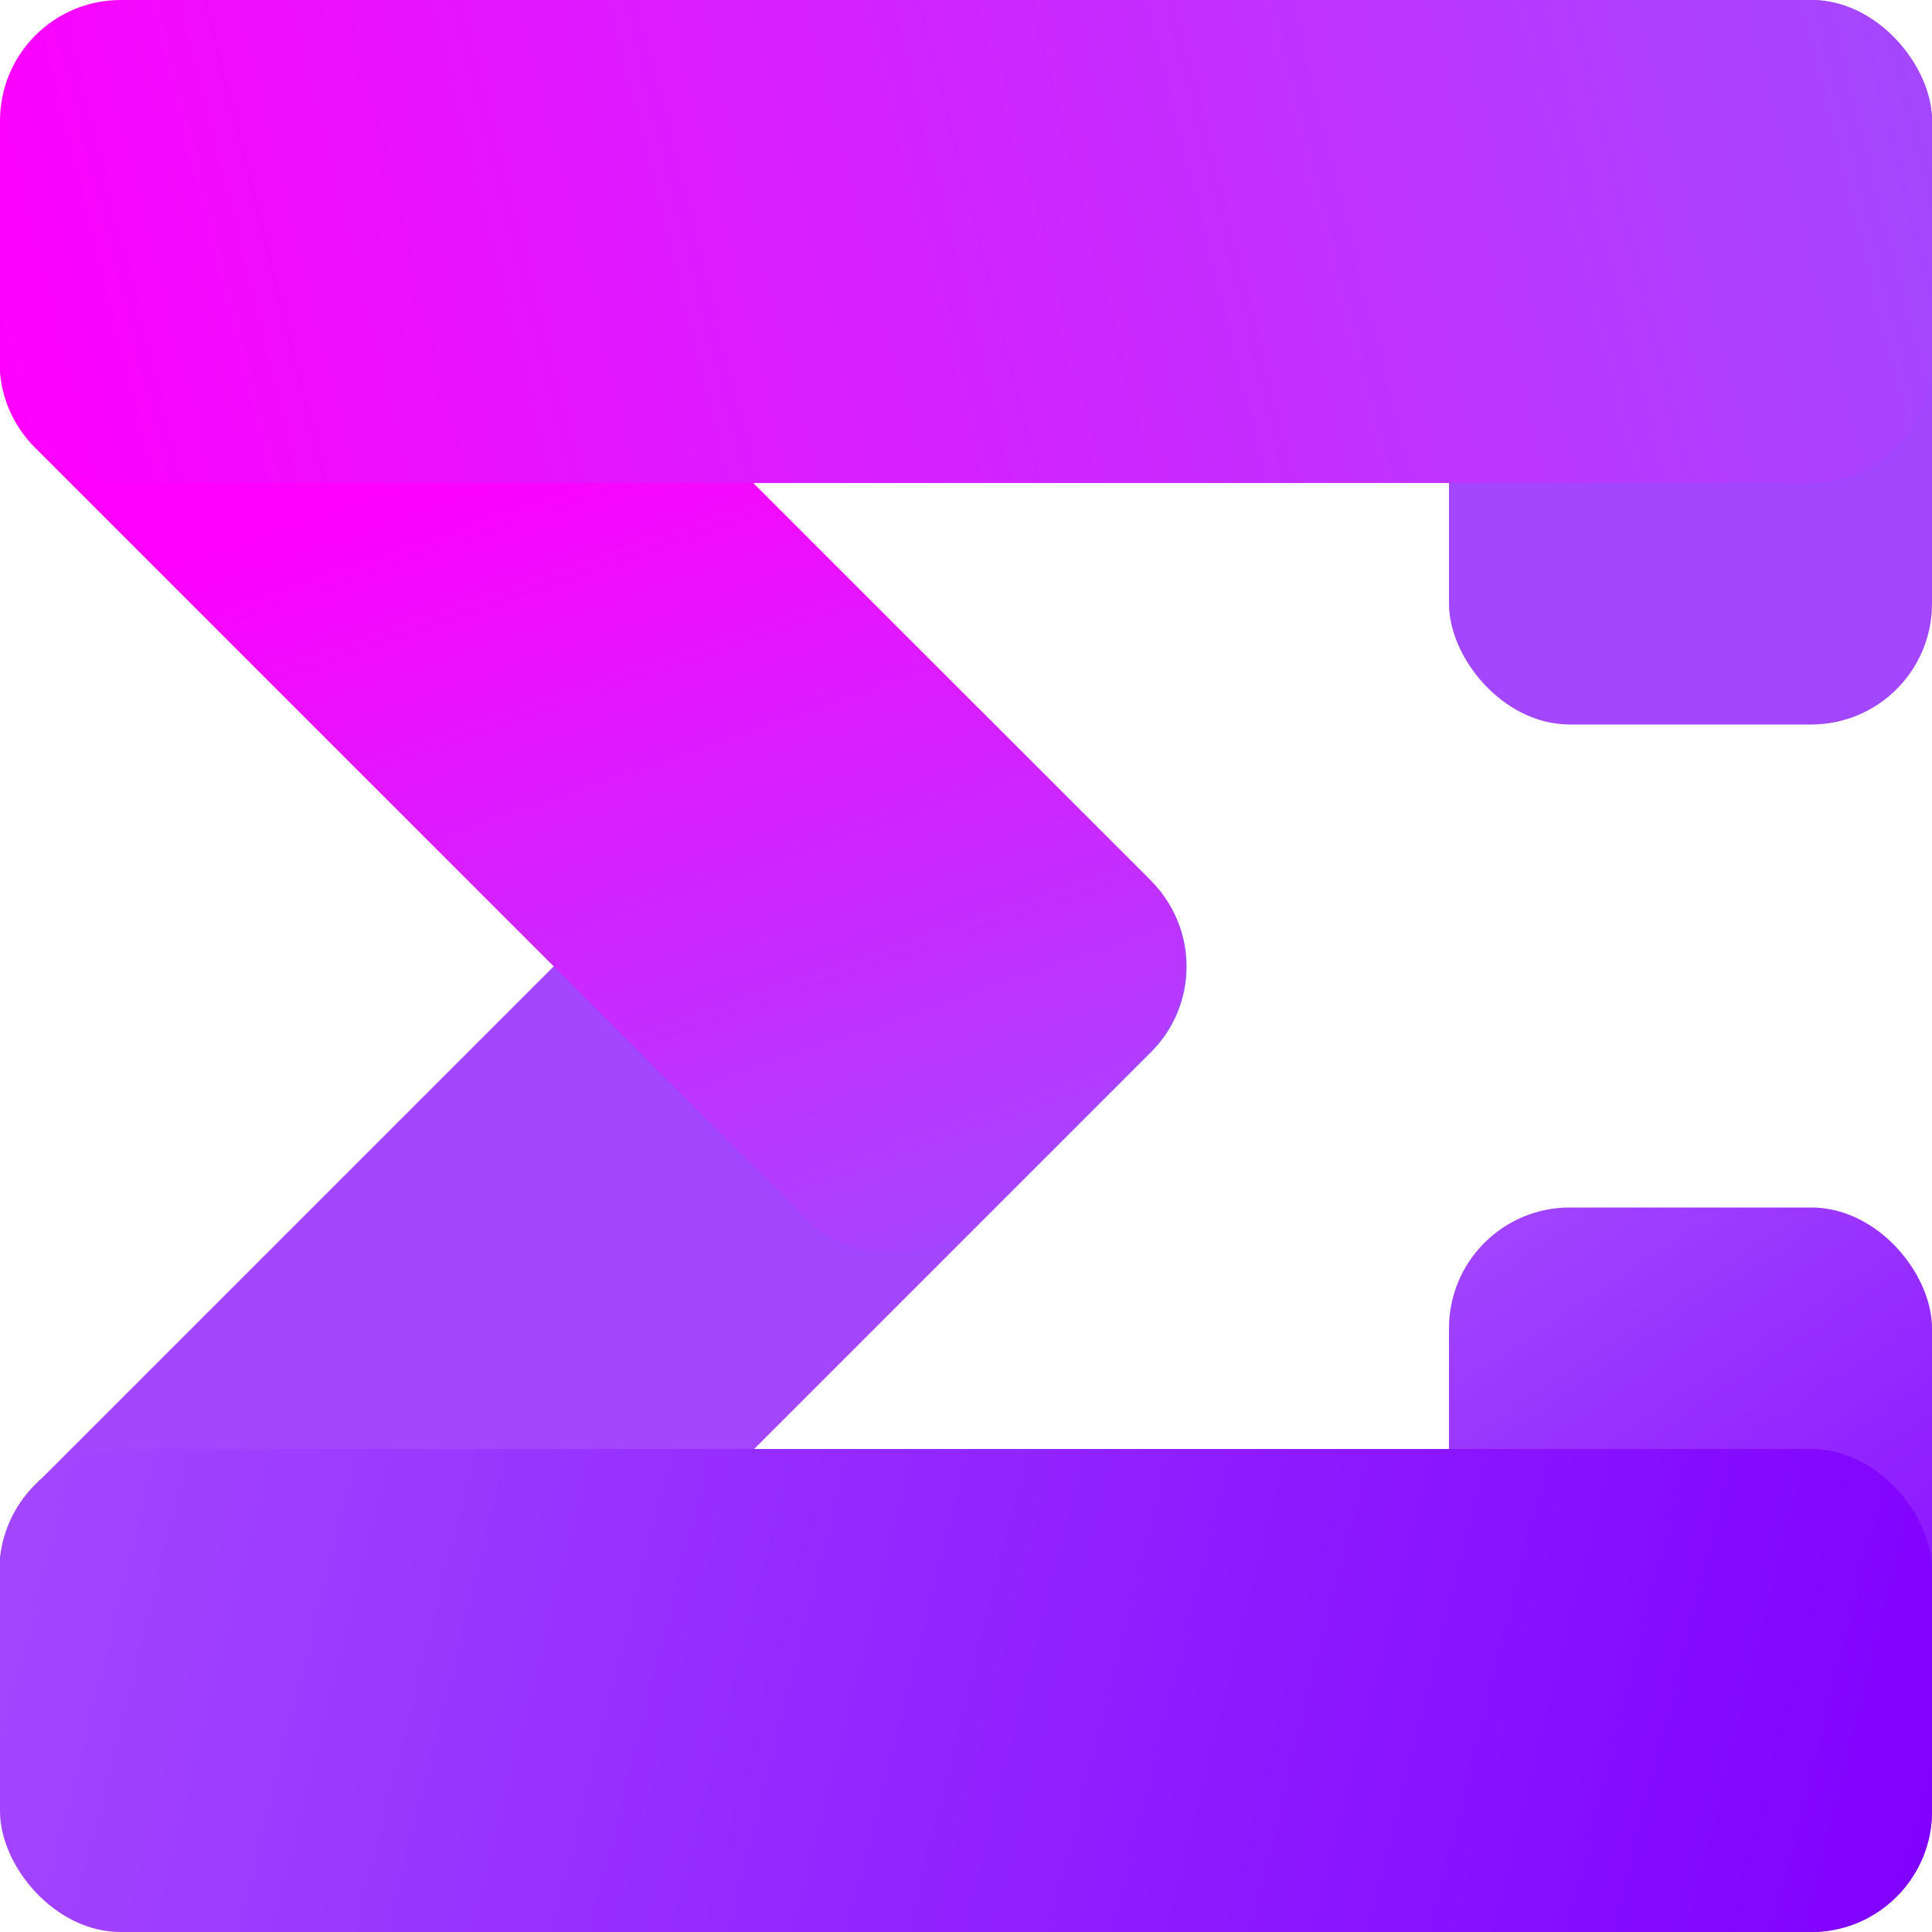 <svg width="512" height="512" viewBox="0 0 512 512" fill="none" xmlns="http://www.w3.org/2000/svg">
<g clip-path="url(#clip0_651_3)">
<rect x="384" width="128" height="192" rx="32" fill="#A347FF"/>
<rect x="384" y="320" width="128" height="192" rx="32" fill="url(#paint0_linear_651_3)"/>
<rect x="-13.457" y="416.292" width="354.487" height="128" rx="32" transform="rotate(-45 -13.457 416.292)" fill="#A347FF"/>
<rect width="353.824" height="128" rx="32" transform="matrix(0.707 0.707 0.707 -0.707 -13.375 95.984)" fill="url(#paint1_linear_651_3)"/>
<rect y="384" width="512" height="128" rx="32" fill="url(#paint2_linear_651_3)"/>
<rect width="512" height="128" rx="32" fill="url(#paint3_linear_651_3)"/>
</g>
<defs>
<linearGradient id="paint0_linear_651_3" x1="384" y1="320" x2="512" y2="512" gradientUnits="userSpaceOnUse">
<stop stop-color="#A347FF"/>
<stop offset="1" stop-color="#8000FF"/>
</linearGradient>
<linearGradient id="paint1_linear_651_3" x1="129.323" y1="111.623" x2="354.89" y2="1.315" gradientUnits="userSpaceOnUse">
<stop stop-color="#FF00FF"/>
<stop offset="1" stop-color="#A347FF"/>
</linearGradient>
<linearGradient id="paint2_linear_651_3" x1="0" y1="384" x2="512" y2="512" gradientUnits="userSpaceOnUse">
<stop stop-color="#A347FF"/>
<stop offset="1" stop-color="#8000FF"/>
</linearGradient>
<linearGradient id="paint3_linear_651_3" x1="9.53674e-07" y1="128" x2="512" y2="-2.86102e-06" gradientUnits="userSpaceOnUse">
<stop stop-color="#FF00FF"/>
<stop offset="1" stop-color="#A348FF"/>
</linearGradient>
<clipPath id="clip0_651_3">
<rect width="512" height="512" fill="white"/>
</clipPath>
</defs>
</svg>
